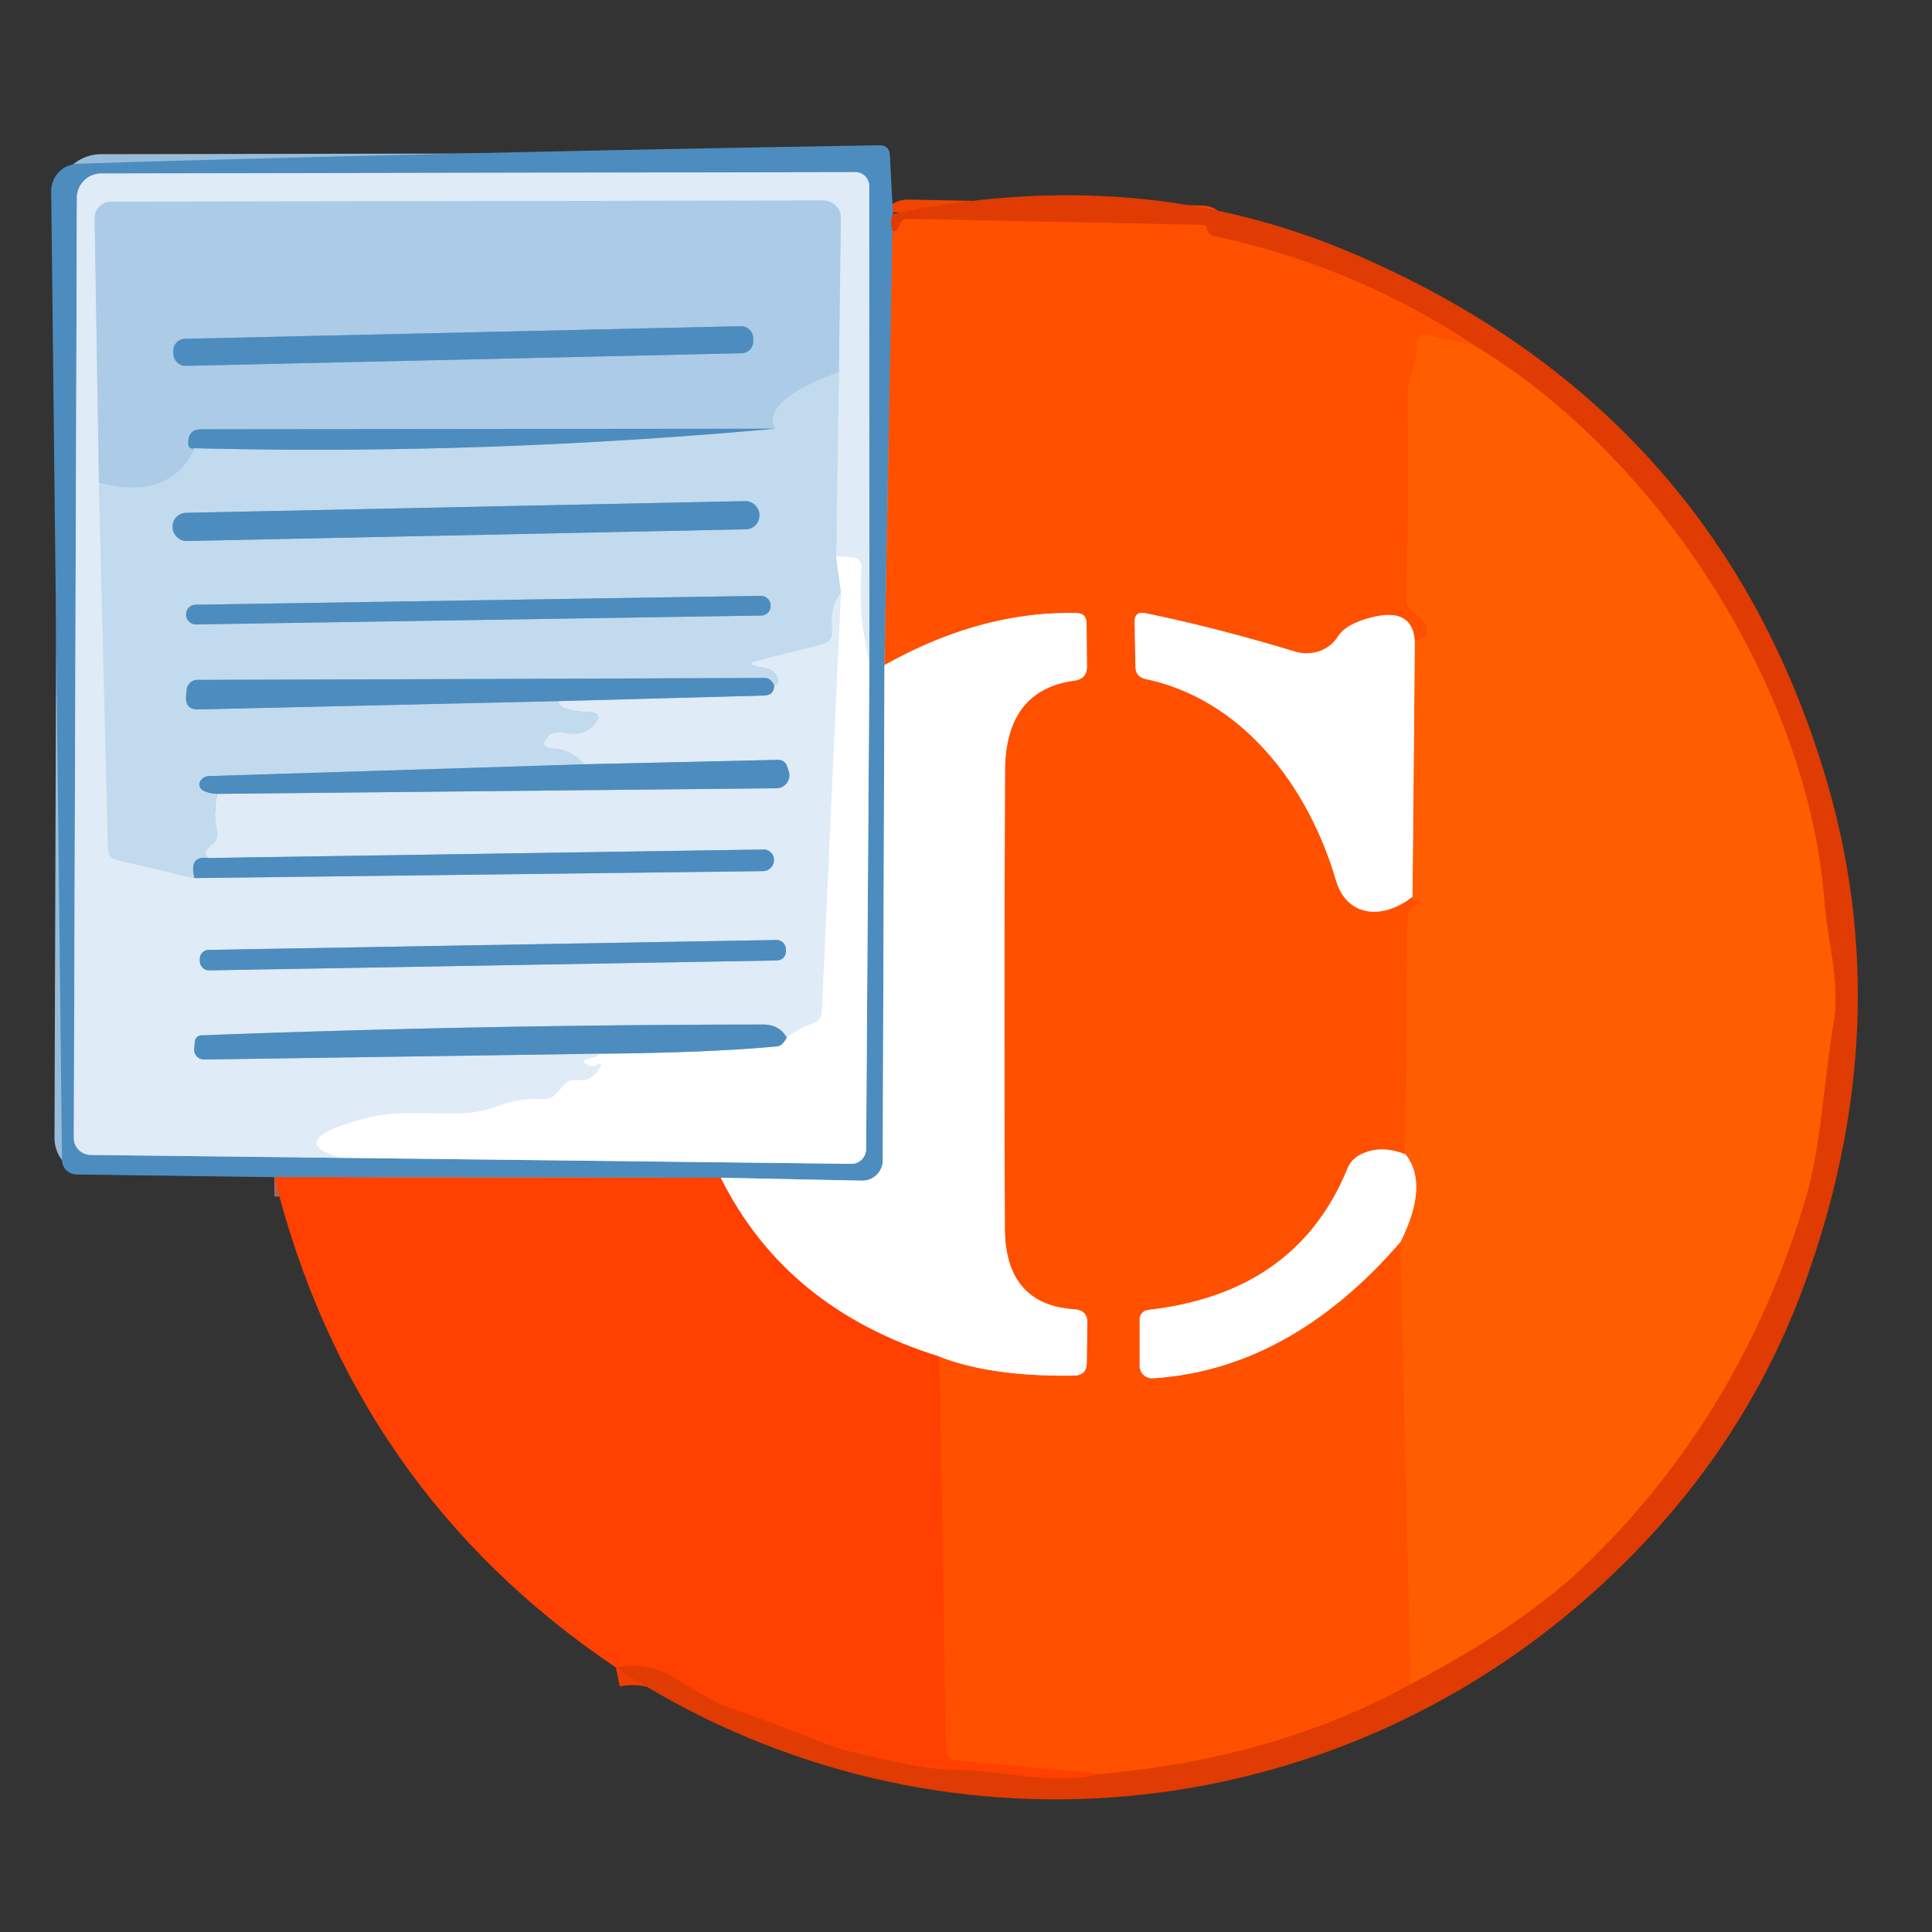 <svg xmlns="http://www.w3.org/2000/svg" viewBox="0 0 100 100"><rect x="0" y="0" width="100" height="100" fill="#333333" stroke="none"/><g fill="none" stroke-width="2"><path stroke="#976460" d="M46.22 11.07q-.18.36-.02.89" vector-effect="non-scaling-stroke"/><path stroke="#a66e5f" d="m46.2 11.96-.42 22.47" vector-effect="non-scaling-stroke"/><path stroke="#a6c6df" d="m45.78 34.43-.09 25.63a1.05 1.05 0 0 1-1.07 1.05l-7.32-.15" vector-effect="non-scaling-stroke"/><path stroke="#a6665f" d="m37.3 60.96-23.1-.03" vector-effect="non-scaling-stroke"/><path stroke="#f03e01" d="M31.88 86.31q1.64-.33 3.1.57 1.99 1.24 2.62 1.45 2.49.87 4.94 1.85.95.38 1.97.6c1.84.4 3.2.8 5.19.83 2.58.05 4.45.8 7.28.21" vector-effect="non-scaling-stroke"/><path stroke="#f04601" d="M56.98 91.82q9.17-.84 16.04-4.66" vector-effect="non-scaling-stroke"/><path stroke="#f04c01" d="M73.02 87.16q5.88-3.06 9.25-6.36 7.82-7.63 11.12-18.53c.9-2.96.96-6.09 1.49-9.15.4-2.32-.28-4.23-.45-6.49-.87-11.08-8.61-22.99-18.08-28.73" vector-effect="non-scaling-stroke"/><path stroke="#f04601" d="M76.35 17.9q-6.23-4.13-13.52-5.68-.13-.03-.23-.12-.1-.1-.12-.24-.02-.22-.23-.22l-15.24-.31q-.35-.01-.46.33-.13.39-.35.3" vector-effect="non-scaling-stroke"/><path stroke="#ff5700" d="m76.35 17.9-2.41-.55q-.65-.15-.6.51c.05.93-.51 1.69-.49 2.76q.09 5.17-.06 10.16-.02.52.38.84.38.29.64.69.15.23.07.51-.1.35-.65.37" vector-effect="non-scaling-stroke"/><path stroke="#ffa880" d="M73.23 33.19q-.12-1.85-2.44-1.18-1.17.34-1.55.95a2.01 1.86 24 0 1-2.23.76q-4.06-1.23-7.72-1.98-.57-.12-.56.46l.04 2.3q.01.54.54.65c5.01 1.06 8.41 5.54 9.84 10.42.57 1.92 2.44 2.04 3.96.85" vector-effect="non-scaling-stroke"/><path stroke="#ff5700" d="M73.11 46.42q-.06.19.24.22.58.05.01.19-.22.05-.35.25-.16.26-.17.56l-.09 12.11" vector-effect="non-scaling-stroke"/><path stroke="#ffa880" d="M72.75 59.75q-1.29-.51-2.31 0-.49.24-.7.74-2.63 6.44-10.31 7.31a.5.49-3.3 0 0-.44.49v2.41a.64.64 0 0 0 .68.64q7.08-.45 12.81-7.04" vector-effect="non-scaling-stroke"/><path stroke="#ff5700" d="m72.48 64.3.54 22.86" vector-effect="non-scaling-stroke"/><path stroke="#ff4800" d="m56.98 91.82-7.5-.7q-.52-.05-.52-.58l-.33-20.32" vector-effect="non-scaling-stroke"/><path stroke="#ffa880" d="M48.63 70.22q2.71 1.05 6.96.98.65-.01.66-.65l.03-2.07q.01-.66-.65-.71-3.6-.23-3.62-4.2-.04-12.26.01-23.68.02-4.17 3.59-4.66.66-.09.65-.75l-.02-2.22q-.01-.52-.53-.53-4.95-.1-9.93 2.7" vector-effect="non-scaling-stroke"/><path stroke="#ffa080" d="M48.63 70.22q-7.95-2.47-11.33-9.26" vector-effect="non-scaling-stroke"/><path stroke="#ffae80" d="M72.48 64.3q1.5-3 .27-4.55m.36-13.33.12-13.23" vector-effect="non-scaling-stroke"/><path stroke="#a6c6df" d="m17.65 59.93 26.41.31a.77.76-89.3 0 0 .77-.76L45 34.24" vector-effect="non-scaling-stroke"/><path stroke="#96bcda" d="m45 34.24-.01-24.61a.72.72 0 0 0-.73-.72l-39.02.07a1.26 1.26 0 0 0-1.26 1.26L3.82 58.9a.88.88 0 0 0 .87.88l12.96.15" vector-effect="non-scaling-stroke"/><path stroke="#eff5fb" d="M45 34.24q-.59-2.28-.41-4.81.04-.54-.5-.58l-.81-.06" vector-effect="non-scaling-stroke"/><path stroke="#d1e3f2" d="m43.28 28.79.14-9.53" vector-effect="non-scaling-stroke"/><path stroke="#c5dbee" d="m43.42 19.26.1-7.97a.9.89.6 0 0-.9-.91l-36.87.06a.85.85 0 0 0-.85.87l.22 13.67" vector-effect="non-scaling-stroke"/><path stroke="#d1e3f2" d="m5.12 24.98.47 18.96q.01.47.47.58l4.01.93" vector-effect="non-scaling-stroke"/><path stroke="#96bcda" d="m10.07 45.45 29.43-.36q.28-.01.45-.24.12-.16.11-.37a.53.53 0 0 0-.54-.51l-28.75.44" vector-effect="non-scaling-stroke"/><path stroke="#d1e3f2" d="M10.77 44.41q-.35-.33.18-.68.39-.27.29-.73-.21-1.02.01-1.91" vector-effect="non-scaling-stroke"/><path stroke="#96bcda" d="m11.25 41.09 28.94-.29a.67.67 0 0 0 .63-.89l-.09-.27a.46.46 0 0 0-.45-.31l-10.06.23" vector-effect="non-scaling-stroke"/><path stroke="#d1e3f2" d="M30.22 39.56q-.68-.78-1.65-.81-.29-.01-.41-.22-.03-.05 0-.09.3-.68 1.03-.51.96.21 1.51-.36.67-.69-.3-.72-1.48-.05-1.49-.56" vector-effect="non-scaling-stroke"/><path stroke="#96bcda" d="M28.91 36.29 39.55 36q.26-.01.37-.12.15-.15.15-.4" vector-effect="non-scaling-stroke"/><path stroke="#d1e3f2" d="M40.07 35.48q.32-.12.12-.49-.15-.31-.49-.38l-.46-.1q-.73-.15-.01-.33l3.34-.84q.56-.14.5-.71-.11-1.26.46-1.96" vector-effect="non-scaling-stroke"/><path stroke="#eff5fb" d="m43.53 30.67-.99 21.68q-.02.49-.5.64-.74.23-1.32.71" vector-effect="non-scaling-stroke"/><path stroke="#96bcda" d="M40.72 53.7q-.39-.67-1.22-.67-14.6.01-29.08.56a.34.34 0 0 0-.33.32l-.04.37a.52.51-88 0 0 .52.56l20.47-.3" vector-effect="non-scaling-stroke"/><path stroke="#eff5fb" d="M31.04 54.54q-.12.17-.38.22-.85.15-.04.43.07.02.13-.01.58-.31.2.23-.4.59-1.03.49a.83.82-65.1 0 0-.75.28l-.38.44a.82.82 0 0 1-.65.27q-1.18-.08-2.36.36-1.02.39-2.14.38-1.35-.01-2.55-.01-1.18 0-2.17.27-4.33 1.14-1.27 2.04" vector-effect="non-scaling-stroke"/><path stroke="#a6c6df" d="M31.04 54.54q5.67-.05 9.18-.38.28-.02.5-.46" vector-effect="non-scaling-stroke"/><path stroke="#b7d3ea" d="M43.42 19.26q-4.05 1.5-3.31 2.93" vector-effect="non-scaling-stroke"/><path stroke="#7cacd2" d="m40.11 22.19-29.77.03a.59.58 3.9 0 0-.58.5q-.09.6.32.48" vector-effect="non-scaling-stroke"/><path stroke="#b7d3ea" d="M10.08 23.2q-1.29 2.75-4.96 1.78" vector-effect="non-scaling-stroke"/><path stroke="#e1edf6" d="m43.28 28.79.25 1.88" vector-effect="non-scaling-stroke"/><path stroke="#88b3d6" d="M40.07 35.48q-.08-.19-.22-.3-.12-.09-.26-.09-14.45.06-29.37.1a.57.56-87.8 0 0-.56.53l-.03.33q-.05.68.64.67l18.64-.43m1.31 3.27-19.41.61q-.2.01-.34.14-.16.14-.15.31.03.25.28.34.32.12.65.13m-.48 3.32q-1.01-.13-.7 1.04m.01-22.25q14.81.37 30.03-1.01" vector-effect="non-scaling-stroke"/><path stroke="#96bcda" d="M40.677 49.105a.46.46 0 0 0-.468-.452l-29.416.514a.46.46 0 0 0-.452.468l.003.14a.46.46 0 0 0 .468.452l29.415-.514a.46.46 0 0 0 .452-.468l-.003-.14" vector-effect="non-scaling-stroke"/><path stroke="#7cacd2" d="M38.984 17.48a.61.61 0 0 0-.624-.596l-28.792.653a.61.61 0 0 0-.596.624l.004.18a.61.61 0 0 0 .624.595l28.792-.653a.61.61 0 0 0 .596-.624l-.004-.18" vector-effect="non-scaling-stroke"/><path stroke="#88b3d6" d="M39.306 26.632a.71.71 0 0 0-.724-.695l-28.954.606a.71.71 0 0 0-.695.725v.04a.71.71 0 0 0 .726.695l28.953-.606a.71.71 0 0 0 .695-.725v-.04m.581 4.69a.49.49 0 0 0-.498-.482l-29.276.46a.49.49 0 0 0-.482.498v.04a.49.49 0 0 0 .498.482l29.276-.46a.49.49 0 0 0 .482-.498v-.04" vector-effect="non-scaling-stroke"/></g><path fill="#4d8cbe" d="M46.22 11.07q-.18.36-.02.89l-.42 22.47-.09 25.63a1.05 1.05 0 0 1-1.07 1.05l-7.32-.15-23.1-.03-10.25-.14a.76.75.4 0 1-.74-.74L2.65 9.91a1.41 1.41 0 0 1 1.36-1.43q1.42-.05 2.75-.09 18.59-.54 38.75-.87.52-.01.55.51l.16 3.04ZM17.65 59.93l26.41.31a.77.76-89.3 0 0 .77-.76L45 34.24l-.01-24.61a.72.72 0 0 0-.73-.72l-39.02.07a1.26 1.26 0 0 0-1.26 1.26L3.82 58.9a.88.88 0 0 0 .87.88l12.96.15Z"/><path fill="#dfebf6" d="M45 34.24q-.59-2.28-.41-4.81.04-.54-.5-.58l-.81-.06.14-9.53.1-7.97a.9.89.6 0 0-.9-.91l-36.87.06a.85.85 0 0 0-.85.87l.22 13.67.47 18.96q.01.47.47.58l4.01.93 29.43-.36q.28-.01.45-.24.12-.16.11-.37a.53.53 0 0 0-.54-.51l-28.75.44q-.35-.33.18-.68.39-.27.29-.73-.21-1.02.01-1.91l28.94-.29a.67.67 0 0 0 .63-.89l-.09-.27a.46.46 0 0 0-.45-.31l-10.06.23q-.68-.78-1.65-.81-.29-.01-.41-.22-.03-.05 0-.09.3-.68 1.03-.51.96.21 1.51-.36.67-.69-.3-.72-1.48-.05-1.49-.56L39.55 36q.26-.01.37-.12.15-.15.15-.4.32-.12.12-.49-.15-.31-.49-.38l-.46-.1q-.73-.15-.01-.33l3.34-.84q.56-.14.5-.71-.11-1.26.46-1.96l-.99 21.68q-.02.49-.5.64-.74.23-1.32.71-.39-.67-1.22-.67-14.6.01-29.08.56a.34.34 0 0 0-.33.32l-.04.37a.52.51-88 0 0 .52.56l20.47-.3q-.12.17-.38.22-.85.15-.04.43.07.02.13-.01.58-.31.2.23-.4.59-1.03.49a.83.82-65.1 0 0-.75.28l-.38.44a.82.82 0 0 1-.65.27q-1.18-.08-2.36.36-1.02.39-2.14.38-1.35-.01-2.55-.01-1.18 0-2.17.27-4.33 1.14-1.27 2.04l-12.96-.15a.88.88 0 0 1-.87-.88l.16-48.66a1.26 1.26 0 0 1 1.26-1.26l39.02-.07a.72.72 0 0 1 .73.72L45 34.24Zm-4.324 14.865a.46.46 0 0 0-.468-.452l-29.415.514a.46.46 0 0 0-.452.468l.003.14a.46.46 0 0 0 .468.452l29.415-.514a.46.46 0 0 0 .452-.468l-.003-.14Z"/><path fill="#e03b02" d="M31.88 86.31q1.64-.33 3.1.57 1.99 1.24 2.62 1.45 2.49.87 4.94 1.85.95.38 1.97.6c1.84.4 3.2.8 5.19.83 2.58.05 4.45.8 7.28.21q9.17-.84 16.04-4.66 5.88-3.06 9.25-6.36 7.82-7.63 11.12-18.53c.9-2.96.96-6.09 1.49-9.15.4-2.32-.28-4.23-.45-6.49-.87-11.08-8.61-22.99-18.08-28.73q-6.23-4.13-13.52-5.68-.13-.03-.23-.12-.1-.1-.12-.24-.02-.22-.23-.22l-15.24-.31q-.35-.01-.46.33-.13.39-.35.3-.16-.53.02-.89Q59 8.4 70.03 13.12q18.76 8.02 24.47 27.12 3.78 12.68-1.04 26.06-3.44 9.57-11.55 16.61c-14 12.14-34.28 13.72-50.03 3.4Z"/><path fill="#abcbe6" d="M43.42 19.26q-4.05 1.5-3.31 2.93l-29.77.03a.59.58 3.9 0 0-.58.5q-.09.6.32.48-1.29 2.75-4.96 1.78L4.9 11.31a.85.85 0 0 1 .85-.87l36.87-.06a.9.89.6 0 1 .9.91l-.1 7.97Zm-4.436-1.78a.61.61 0 0 0-.624-.596l-28.792.653a.61.61 0 0 0-.596.624l.004.18a.61.61 0 0 0 .624.595l28.792-.653a.61.61 0 0 0 .596-.624l-.004-.18Z"/><path fill="#ff5000" d="m76.35 17.9-2.41-.55q-.65-.15-.6.51c.05.93-.51 1.69-.49 2.76q.09 5.17-.06 10.16-.02.52.38.84.38.29.64.69.15.23.07.51-.1.35-.65.37-.12-1.85-2.44-1.18-1.17.34-1.55.95a2.01 1.86 24 0 1-2.23.76q-4.06-1.23-7.72-1.98-.57-.12-.56.46l.04 2.3q.01.54.54.65c5.01 1.06 8.41 5.54 9.84 10.42.57 1.92 2.44 2.04 3.96.85q-.06.19.24.22.58.05.01.19-.22.05-.35.25-.16.26-.17.56l-.09 12.11q-1.29-.51-2.31 0-.49.24-.7.74-2.63 6.44-10.31 7.31a.5.49-3.3 0 0-.44.49v2.41a.64.64 0 0 0 .68.64q7.08-.45 12.81-7.04l.54 22.86q-6.87 3.82-16.04 4.66l-7.5-.7q-.52-.05-.52-.58l-.33-20.32q2.71 1.05 6.96.98.65-.01.66-.65l.03-2.07q.01-.66-.65-.71-3.6-.23-3.62-4.2-.04-12.26.01-23.68.02-4.17 3.59-4.66.66-.09.65-.75l-.02-2.22q-.01-.52-.53-.53-4.95-.1-9.93 2.7l.42-22.47q.22.09.35-.3.11-.34.46-.33l15.24.31q.21 0 .23.22.02.14.12.24.1.09.23.12 7.29 1.55 13.52 5.68Z"/><rect width="30.02" height="1.4" x="-15.01" y="-.7" fill="#4d8cbe" rx=".61" transform="rotate(-1.3 801.316 -1047.886)"/><path fill="#ff5d00" d="M76.35 17.9c9.47 5.74 17.21 17.65 18.08 28.73.17 2.26.85 4.17.45 6.49-.53 3.06-.59 6.19-1.49 9.15q-3.3 10.9-11.12 18.53-3.37 3.3-9.25 6.36l-.54-22.86q1.5-3 .27-4.55l.09-12.11q.01-.3.17-.56.13-.2.35-.25.57-.14-.01-.19-.3-.03-.24-.22l.12-13.23q.55-.02.65-.37.08-.28-.07-.51-.26-.4-.64-.69-.4-.32-.38-.84.15-4.99.06-10.16c-.02-1.07.54-1.83.49-2.76q-.05-.66.6-.51l2.41.55Z"/><path fill="#c2daed" d="m43.42 19.26-.14 9.53.25 1.88q-.57.7-.46 1.96.06.57-.5.71l-3.34.84q-.72.18.01.33l.46.1q.34.07.49.38.2.37-.12.49-.08-.19-.22-.3-.12-.09-.26-.09-14.45.06-29.37.1a.57.56-87.8 0 0-.56.53l-.03.33q-.05.68.64.67l18.64-.43q.01.51 1.49.56.97.03.3.72-.55.57-1.51.36-.73-.17-1.03.51-.03.04 0 .09.12.21.41.22.97.03 1.65.81l-19.41.61q-.2.01-.34.14-.16.14-.15.31.03.25.28.34.32.12.65.13-.22.89-.01 1.91.1.46-.29.73-.53.35-.18.68-1.01-.13-.7 1.04l-4.01-.93q-.46-.11-.47-.58l-.47-18.96q3.67.97 4.96-1.78 14.81.37 30.03-1.01-.74-1.43 3.31-2.93Zm-4.114 7.372a.71.71 0 0 0-.724-.695l-28.954.606a.71.71 0 0 0-.695.725v.04a.71.71 0 0 0 .726.695l28.953-.606a.71.71 0 0 0 .695-.725v-.04Zm.582 4.69a.49.49 0 0 0-.498-.482l-29.276.46a.49.49 0 0 0-.482.498v.04a.49.49 0 0 0 .498.482l29.276-.46a.49.49 0 0 0 .482-.498v-.04Z"/><path fill="#4d8cbe" d="M40.11 22.19q-15.22 1.38-30.03 1.01-.41.12-.32-.48a.59.58 3.9 0 1 .58-.5l29.77-.03Z"/><rect width="30.38" height="1.46" x="-15.19" y="-.73" fill="#4d8cbe" rx=".71" transform="rotate(-1.2 1299.736 -1138.118)"/><path fill="#fff" d="m43.28 28.79.81.06q.54.04.5.58-.18 2.53.41 4.81l-.17 25.24a.77.76-89.3 0 1-.77.76l-26.41-.31q-3.06-.9 1.27-2.04.99-.27 2.17-.27 1.2 0 2.55.01 1.12.01 2.14-.38 1.18-.44 2.36-.36a.82.82 0 0 0 .65-.27l.38-.44a.83.82-65.1 0 1 .75-.28q.63.1 1.03-.49.38-.54-.2-.23-.06.03-.13.01-.81-.28.04-.43.26-.05.38-.22 5.67-.05 9.18-.38.28-.02.5-.46.58-.48 1.32-.71.48-.15.5-.64l.99-21.68-.25-1.88Z"/><rect width="30.26" height="1.02" x="-15.13" y="-.51" fill="#4d8cbe" rx=".49" transform="rotate(-.9 2022.784 -1560.448)"/><path fill="#fff" d="M48.63 70.22q-7.95-2.47-11.33-9.26l7.32.15a1.05 1.05 0 0 0 1.07-1.05l.09-25.63q4.98-2.8 9.93-2.7.52.01.53.53l.02 2.22q.01.66-.65.75-3.57.49-3.59 4.66-.05 11.42-.01 23.68.02 3.97 3.62 4.2.66.05.65.71l-.03 2.07q-.01.64-.66.65-4.25.07-6.96-.98Zm24.6-37.03-.12 13.23c-1.52 1.19-3.39 1.07-3.96-.85-1.43-4.88-4.83-9.36-9.84-10.42q-.53-.11-.54-.65l-.04-2.3q-.01-.58.56-.46 3.66.75 7.72 1.98a2.01 1.86 24 0 0 2.23-.76q.38-.61 1.55-.95 2.32-.67 2.44 1.18Z"/><path fill="#4d8cbe" d="M40.07 35.48q0 .25-.15.4-.11.11-.37.12l-10.64.29-18.64.43q-.69.01-.64-.67l.03-.33a.57.56-87.8 0 1 .56-.53q14.92-.04 29.37-.1.14 0 .26.09.14.11.22.3Zm-28.82 5.61q-.33-.01-.65-.13-.25-.09-.28-.34-.01-.17.15-.31.14-.13.34-.14l19.41-.61 10.06-.23a.46.46 0 0 1 .45.31l.09.27a.67.67 0 0 1-.63.89l-28.94.29Zm-1.18 4.36q-.31-1.17.7-1.04l28.75-.44a.53.53 0 0 1 .54.51q.01.21-.11.37-.17.23-.45.24l-29.43.36Z"/><rect width="30.34" height="1.06" x="-15.17" y="-.53" fill="#4d8cbe" rx=".46" transform="rotate(-1 2845.386 -1436.858)"/><path fill="#4d8cbe" d="M40.72 53.7q-.22.44-.5.46-3.51.33-9.18.38l-20.47.3a.52.51-88 0 1-.52-.56l.04-.37a.34.34 0 0 1 .33-.32q14.48-.55 29.08-.56.83 0 1.22.67Z"/><path fill="#fff" d="M72.75 59.75q1.23 1.55-.27 4.55-5.73 6.59-12.81 7.04a.64.64 0 0 1-.68-.64v-2.41a.5.49-3.3 0 1 .44-.49q7.68-.87 10.31-7.31.21-.5.7-.74 1.02-.51 2.31 0Z"/><path fill="#ff4000" d="M37.3 60.96q3.38 6.79 11.33 9.26l.33 20.32q0 .53.52.58l7.5.7c-2.83.59-4.7-.16-7.28-.21-1.99-.03-3.35-.43-5.19-.83q-1.02-.22-1.97-.6-2.45-.98-4.94-1.85-.63-.21-2.62-1.45-1.46-.9-3.1-.57-13.62-9.16-17.68-25.38l23.1.03Z"/></svg>